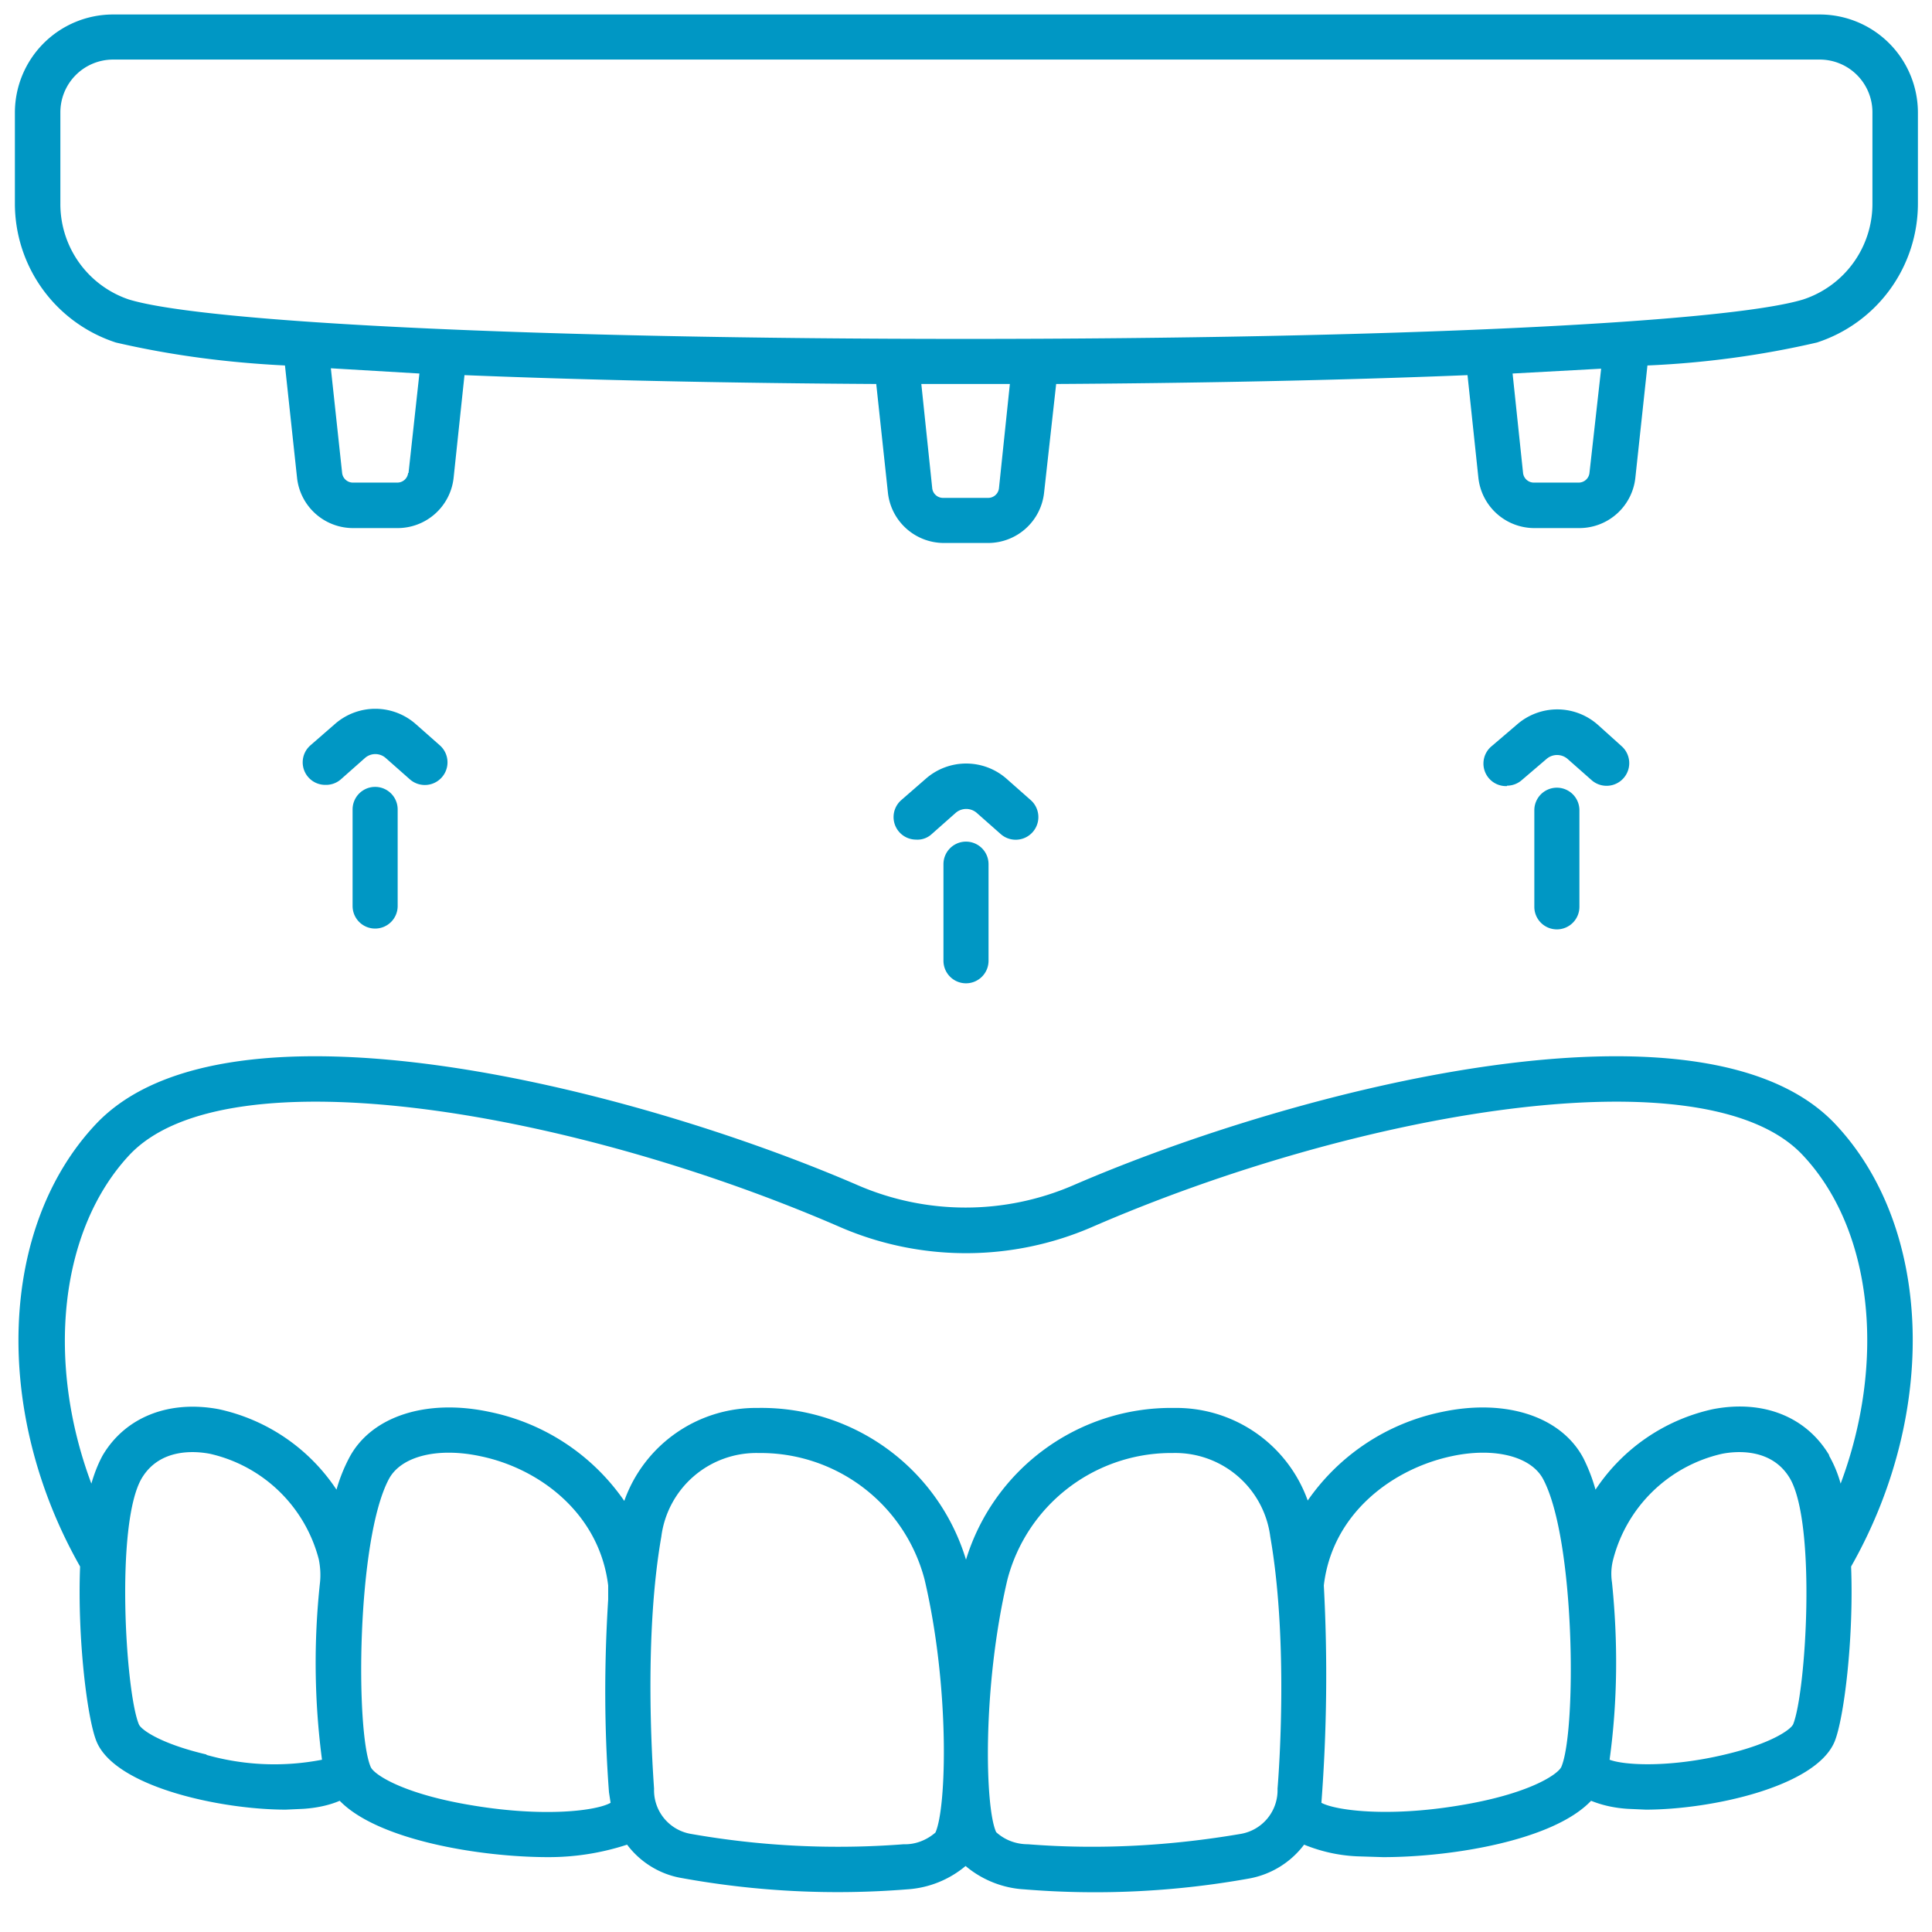 <svg xmlns="http://www.w3.org/2000/svg" fill="none" viewBox="0 0 48 48"><g fill="#0097C4" clip-path="url(#a)"><path d="M22.76 20.86a.56.56 0 0 1-.37-.98l.62-.54a1.52 1.52 0 0 1 2 .01l.6.53a.56.56 0 0 1-.75.84l-.6-.53a.4.4 0 0 0-.51 0l-.61.54a.52.52 0 0 1-.38.13ZM24 24.43a.56.56 0 0 1-.56-.56v-2.4a.56.56 0 0 1 1.12 0v2.4a.56.56 0 0 1-.56.56Zm13.44-4.9a.56.56 0 0 1-.37-1l.62-.53a1.52 1.52 0 0 1 2 0l.6.54a.56.56 0 1 1-.75.84l-.6-.53a.4.4 0 0 0-.51 0l-.62.53a.56.56 0 0 1-.37.14Zm1.24 3.56a.56.56 0 0 1-.56-.56v-2.4a.56.56 0 1 1 1.12 0v2.4a.56.56 0 0 1-.56.56ZM8.08 19.5a.56.56 0 0 1-.37-.98l.62-.54a1.52 1.52 0 0 1 2 .01l.6.53a.56.56 0 1 1-.75.84l-.6-.53a.39.39 0 0 0-.51 0l-.61.54a.56.56 0 0 1-.37.13Zm1.24 3.57a.56.56 0 0 1-.56-.56v-2.4a.56.56 0 1 1 1.12 0v2.4a.56.56 0 0 1-.56.56ZM45.22.36H2.8A2.44 2.44 0 0 0 .37 2.8v2.25a3.63 3.63 0 0 0 2.51 3.46c1.38.32 2.78.5 4.2.57l.3 2.79a1.4 1.4 0 0 0 1.39 1.25h1.1a1.4 1.4 0 0 0 1.4-1.25l.27-2.55c3.19.13 6.81.2 10.23.22l.29 2.7a1.4 1.4 0 0 0 1.38 1.25h1.12a1.4 1.4 0 0 0 1.38-1.25l.3-2.7c3.4-.02 7.04-.09 10.22-.22l.27 2.55a1.4 1.4 0 0 0 1.4 1.25h1.1a1.4 1.4 0 0 0 1.4-1.25l.3-2.79c1.41-.06 2.83-.25 4.21-.57a3.63 3.63 0 0 0 2.51-3.46V2.8A2.44 2.44 0 0 0 45.21.36ZM10.14 11.75a.27.27 0 0 1-.27.24H8.76a.27.27 0 0 1-.26-.24l-.28-2.6 2.2.13-.27 2.47Zm14.68.37a.27.27 0 0 1-.27.25h-1.12a.27.27 0 0 1-.27-.25l-.27-2.58h2.2l-.27 2.58Zm14.67-.37a.27.27 0 0 1-.27.24h-1.1a.27.27 0 0 1-.28-.24l-.26-2.47 2.2-.12-.29 2.59Zm7.03-6.7a2.5 2.5 0 0 1-1.72 2.39c-1.9.58-10.25.98-20.81.98-10.54 0-18.9-.4-20.79-.98a2.5 2.5 0 0 1-1.7-2.39V2.8a1.31 1.31 0 0 1 1.3-1.32h42.4a1.31 1.31 0 0 1 1.32 1.32v2.25Zm-.93 22.87c-3.27-3.45-13.34-.89-18.93 1.53a6.74 6.74 0 0 1-5.34 0c-5.59-2.42-15.66-4.98-18.93-1.53-2.42 2.56-2.58 7.16-.4 11-.07 1.8.18 3.8.41 4.35.47 1.13 3.09 1.69 4.7 1.69l.44-.02c.3-.02.62-.08.9-.2.95.98 3.49 1.4 5.18 1.4a6.25 6.25 0 0 0 1.96-.31c.33.44.82.74 1.36.83a21.62 21.62 0 0 0 5.6.28 2.5 2.5 0 0 0 1.45-.58c.4.34.92.55 1.45.58a21.62 21.62 0 0 0 5.6-.27 2.2 2.2 0 0 0 1.36-.84c.42.17.86.27 1.32.29l.64.02c1.7 0 4.23-.41 5.17-1.4.3.12.6.18.91.2l.45.02c1.6 0 4.22-.56 4.69-1.69.23-.56.48-2.54.41-4.35 2.18-3.84 2.02-8.44-.4-11ZM5.13 43.59c-1.15-.27-1.63-.62-1.68-.75-.33-.79-.59-4.98.07-6.11.45-.76 1.34-.68 1.7-.61a3.62 3.62 0 0 1 2.7 2.62c.04.2.05.39.03.58a18.5 18.5 0 0 0 .05 4.4 6.2 6.2 0 0 1-2.87-.12Zm6.64 1.27c-1.74-.28-2.48-.77-2.56-.96-.38-.88-.35-5.64.45-7.15.3-.57 1.21-.8 2.28-.57 1.45.3 2.95 1.41 3.17 3.21v.35c-.1 1.6-.1 3.2.02 4.79l.04.26c-.35.2-1.64.36-3.4.07Zm11.47.67c-.22.19-.5.3-.79.29a21.1 21.1 0 0 1-5.3-.26 1.1 1.1 0 0 1-.9-1.12c-.06-.86-.24-3.86.18-6.26a2.38 2.38 0 0 1 2.42-2.08 4.21 4.21 0 0 1 4.12 3.14c.63 2.68.55 5.68.27 6.29Zm8.5-1.09a1.1 1.1 0 0 1-.9 1.12c-1.75.3-3.53.4-5.3.26-.29 0-.57-.1-.79-.3-.28-.6-.35-3.6.28-6.28a4.21 4.21 0 0 1 4-3.14h.1a2.38 2.38 0 0 1 2.43 2.08c.42 2.4.25 5.4.18 6.26Zm7.05-.54c-.09.19-.82.68-2.56.96-1.76.29-3.05.12-3.4-.07a41.9 41.9 0 0 0 .06-5.4c.21-1.8 1.72-2.9 3.17-3.21 1.06-.23 1.98 0 2.28.57.8 1.51.83 6.27.45 7.15Zm5.76-1.06c-.06.13-.54.48-1.69.75-1.38.33-2.5.27-2.87.13.2-1.46.21-2.93.06-4.4-.03-.2-.02-.39.03-.58a3.62 3.62 0 0 1 2.7-2.62c.35-.07 1.24-.15 1.69.61.66 1.13.4 5.32.08 6.11Zm.9-6.68c-.57-.96-1.64-1.39-2.89-1.15a4.7 4.7 0 0 0-2.92 2 4.35 4.35 0 0 0-.3-.78c-.55-1.04-1.93-1.49-3.52-1.15a5.37 5.37 0 0 0-3.33 2.2 3.47 3.47 0 0 0-3.32-2.3A5.33 5.33 0 0 0 24 38.75a5.31 5.31 0 0 0-5.18-3.77 3.47 3.47 0 0 0-3.31 2.31 5.37 5.37 0 0 0-3.34-2.21c-1.58-.34-2.96.11-3.5 1.15-.13.25-.23.5-.31.78a4.7 4.7 0 0 0-2.93-2c-1.24-.23-2.32.2-2.88 1.15-.12.22-.21.46-.28.7-1.13-3.02-.8-6.3.95-8.17 2.43-2.57 11.06-1.07 17.66 1.8a7.87 7.87 0 0 0 6.24 0c6.6-2.87 15.23-4.37 17.66-1.8 1.76 1.86 2.08 5.15.95 8.17a3.02 3.02 0 0 0-.29-.7Z"/></g><defs><clipPath id="a"><path fill="#fff" d="M0 0h48v48H0z"/></clipPath></defs></svg>